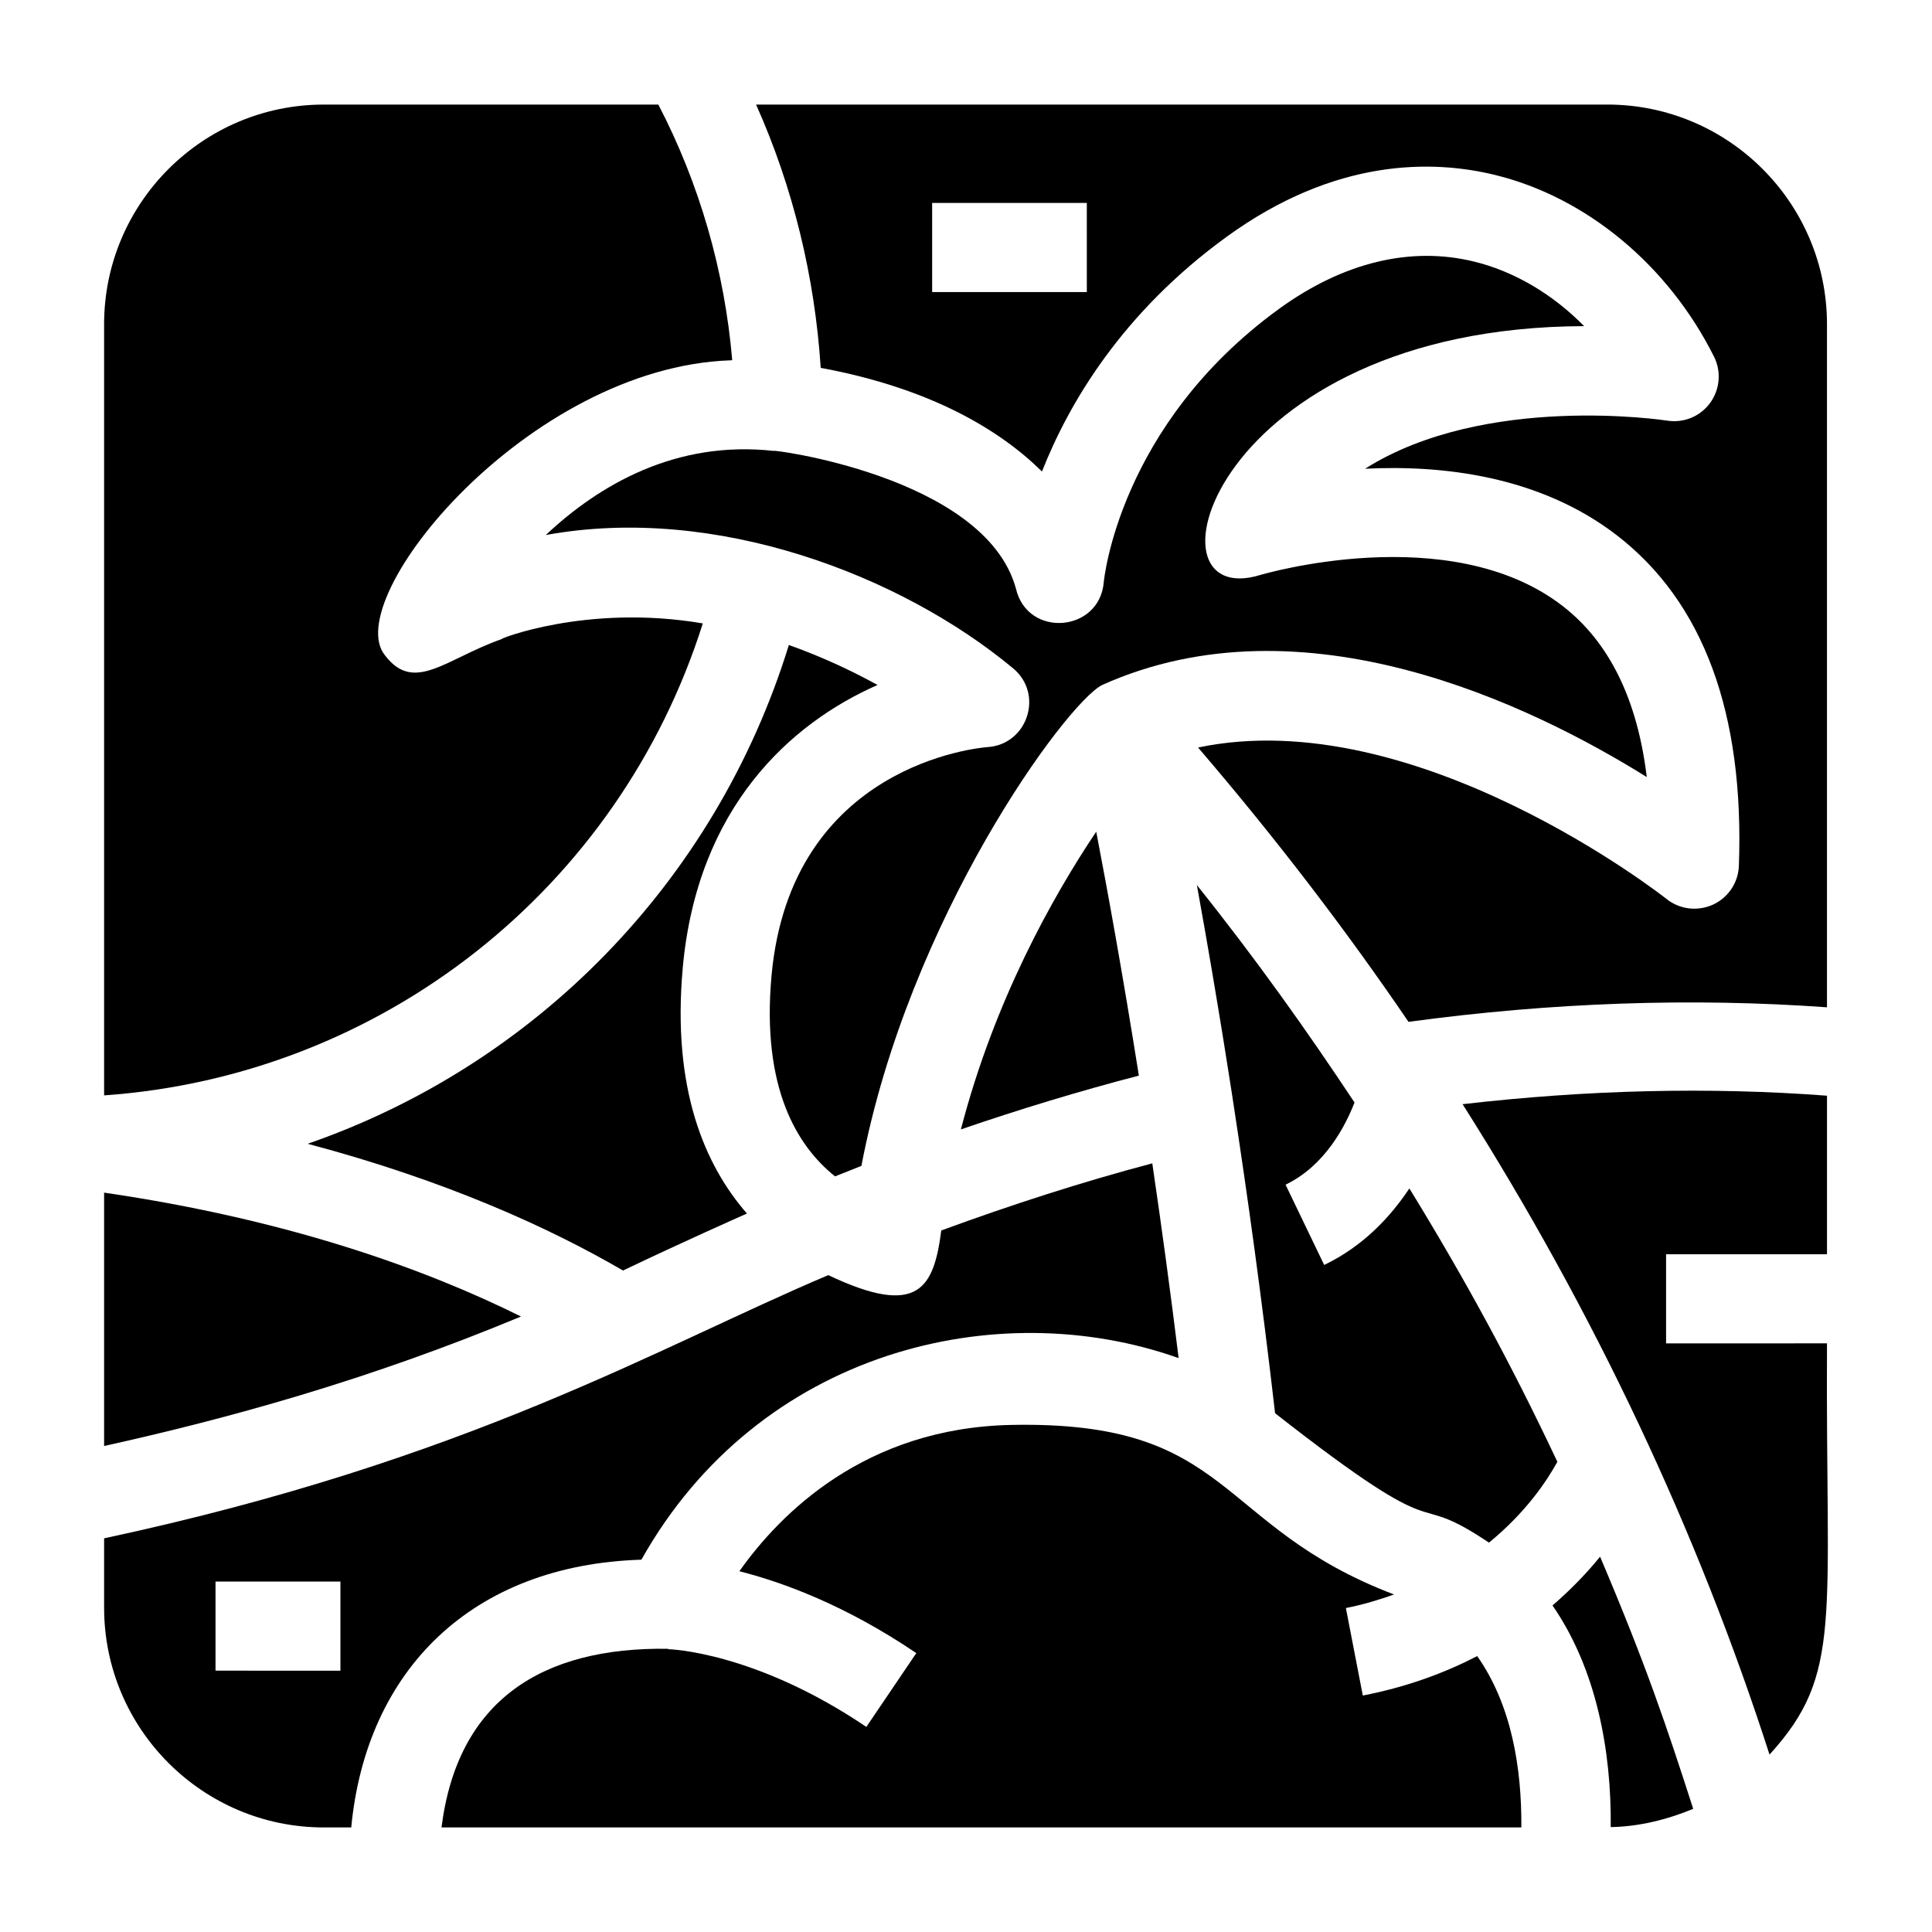 <?xml version="1.0" encoding="UTF-8"?>
<!-- Uploaded to: SVG Repo, www.svgrepo.com, Generator: SVG Repo Mixer Tools -->
<svg fill="#000000" width="800px" height="800px" version="1.1" viewBox="144 144 512 512" xmlns="http://www.w3.org/2000/svg">
 <g>
  <path d="m436.03 325.55c53.438-24.008 113.78 5.289 144.38 24.379-2.492-20.633-9.984-35.863-22.402-45.418-29.875-22.984-79.543-8.273-80.059-8.125-32.621 9.973-13.027-65.656 85.863-65.957-8.316-8.449-18.449-14.492-29.211-17.121-16.789-4.098-34.664 0.223-51.621 12.527-42.527 30.875-46.441 72.062-46.473 72.469-1.129 13.297-20.227 14.84-23.277 1.668-8.262-30.121-66.781-37.16-64.078-36.465-26.066-2.934-46.449 9.051-60.516 22.281 44.906-8.227 94.117 10.582 123.88 35.352 8.164 6.824 3.805 20.156-6.812 20.848-2.074 0.152-52.145 4.512-57.242 60.578-2.731 30.07 7.023 45.352 16.836 53.184 2.328-0.938 4.652-1.871 6.984-2.777 12.496-65.684 54.176-122.5 63.75-127.42z"/>
  <path d="m171.59 460.06v67.145c32.492-7.199 69.738-17.348 110.48-34.316-25.375-12.59-61.605-25.695-110.48-32.828z"/>
  <path d="m324.94 400.43c3.867-42.488 28.535-64.738 51.613-74.906-6.606-3.641-14.566-7.418-23.496-10.59-19.418 62.918-67.355 111.34-127.52 132.18 36.848 9.781 64.359 22.395 83.566 33.59 15.93-7.621 31.262-14.402 32.844-15.105-11.211-12.863-19.914-33.102-17.004-65.172z"/>
  <path d="m570.86 628.2c7.328-0.113 14.863-1.938 21.855-4.836-6.949-21.617-12.52-38.23-24.676-66.824-3.391 4.176-7.594 8.594-12.609 12.922 11.621 16.828 15.629 38.453 15.43 58.738z"/>
  <path d="m535.48 582.88c-8.609 4.453-18.598 8.184-30.32 10.453l-4.488-23.188c4.644-0.898 8.777-2.199 12.77-3.586-47.793-18.234-42.355-46.145-101.5-44.938-38.742 0.801-61.223 23.535-71.996 38.77 11.844 3.023 28.305 9.129 46.883 21.699l-13.238 19.559c-29.594-20.012-52.297-20.598-52.52-20.598v-0.109c-33.453-0.484-55.812 13.633-60.066 47.344h286.17c0.109-15.824-2.602-32.453-11.699-45.406z"/>
  <path d="m585.53 500.01v-23.617h42.645v-42.02c-31.07-2.352-63.422-1.578-96.574 2.25 34.918 55.074 62.277 113.16 81.34 172.36 19.555-21.438 14.832-35.324 15.23-108.98z"/>
  <path d="m470.82 436.14c3.769 24.508 7.633 52.297 11.09 82.383 47.984 37.566 34.113 19.164 56.68 34.289 9.855-8.051 15.391-16.434 18.129-21.422-12.535-26.566-24.633-48.656-39.219-72.445-5.012 7.531-12.184 15.281-22.574 20.285l-10.238-21.277c10.52-5.062 15.91-15.68 18.273-21.781-12.555-18.949-26.207-38.172-41.773-57.613 5.801 31.91 9.906 59.359 9.633 57.582z"/>
  <path d="m229.81 628.29h7.273c3.969-41.625 31.879-69.562 76.898-70.957 31.188-55.562 94.426-70.461 142.37-53.422-2.121-17.227-4.457-34.484-6.981-51.613-18.707 4.953-37.367 10.98-55.922 17.789-1.984 15.234-5.992 23.199-29.945 11.836-45.125 19.09-95.062 49.008-191.91 69.75v18.395c0 32.105 26.117 58.223 58.219 58.223zm-28.695-65.16h33.102v23.617l-33.102-0.004z"/>
  <path d="m434.51 364.4c-11.609 17.32-27.027 44.863-35.863 78.902 15.672-5.379 31.398-10.148 47.164-14.254-4.277-26.918-8.297-49.043-11.301-64.648z"/>
  <path d="m171.59 229.93v204.36c73.586-5.18 136.43-54.734 158.66-125.08-30.988-5.289-54.754 4.438-53.18 4.106-15.062 5.309-23.309 14.559-31.066 4.328-12-14.895 37.855-76.328 91.645-78.156 0.137-0.004 0.258-0.031 0.395-0.035-2.012-23.691-8.684-46.789-19.578-67.738h-88.66c-32.102 0-58.219 26.113-58.219 58.215z"/>
  <path d="m569.96 171.71h-225.59c9.809 21.965 15.551 45.605 17.129 69.777 29.504 5.461 47.699 16.672 58.633 27.469 7.133-18.105 21.242-42.098 48.977-62.23 28.742-20.855 54.512-20.418 71.102-16.359 24.207 5.91 45.902 23.922 58.027 48.164 1.977 3.961 1.566 8.695-1.047 12.262-2.613 3.566-6.973 5.375-11.395 4.676-0.602-0.094-48.246-7.328-80.043 12.754 20.387-1.031 46.219 1.859 66.66 17.582 22.984 17.688 33.887 47.18 32.41 87.645-0.16 4.457-2.82 8.434-6.871 10.293-4.074 1.844-8.816 1.277-12.293-1.5-0.715-0.578-66.527-52.262-124.16-40.141 20.973 24.457 39.512 48.812 55.773 72.699 38.059-5.168 75.234-6.418 110.9-3.856v-181.02c0-32.102-26.113-58.215-58.215-58.215zm-137.94 49.691h-40.992v-23.617h40.988z"/>
 </g>
</svg>